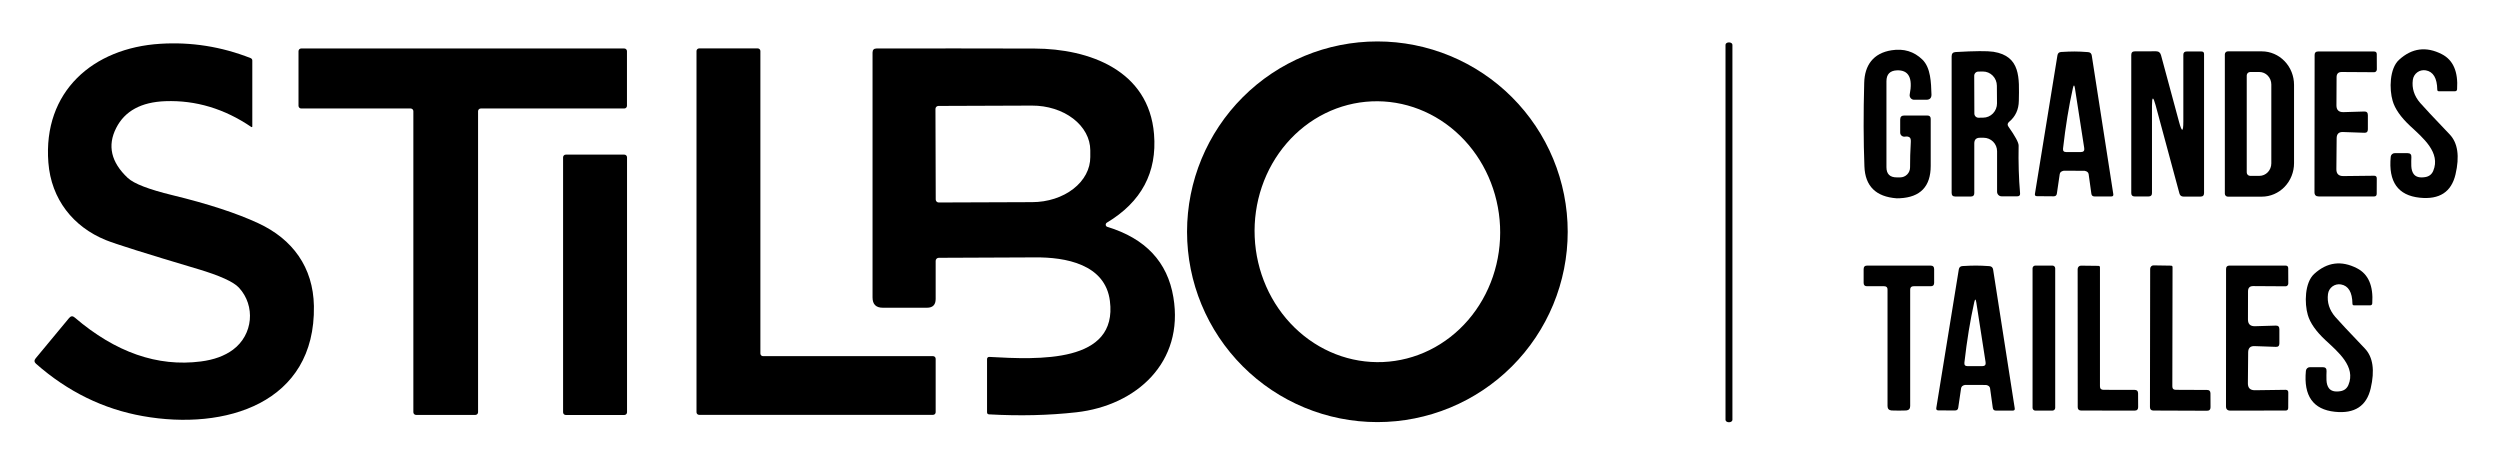 <svg width="362" height="66" viewBox="0 0 362 66" fill="none" xmlns="http://www.w3.org/2000/svg">
<path d="M5.154 51.9L10.004 46.05C10.258 45.743 10.531 45.72 10.824 45.98C16.724 51.027 22.811 53.147 29.084 52.34C30.977 52.1 32.528 51.533 33.734 50.64C36.664 48.46 37.014 44.28 34.604 41.66C33.818 40.807 31.824 39.903 28.624 38.95C21.104 36.71 16.668 35.313 15.314 34.76C10.614 32.85 7.414 28.86 7.004 23.54C6.204 13.24 13.474 6.94 23.214 6.34C27.701 6.06 32.057 6.75 36.284 8.41C36.357 8.437 36.421 8.484 36.465 8.547C36.51 8.61 36.534 8.684 36.534 8.76V18.32C36.533 18.336 36.528 18.351 36.52 18.364C36.511 18.378 36.499 18.389 36.484 18.396C36.47 18.403 36.454 18.406 36.438 18.405C36.423 18.404 36.407 18.399 36.394 18.39C32.501 15.743 28.354 14.497 23.954 14.65C20.448 14.777 18.071 16.07 16.824 18.53C15.524 21.083 16.081 23.493 18.494 25.76C19.381 26.593 21.538 27.427 24.964 28.26C30.124 29.513 34.274 30.87 37.414 32.33C42.354 34.62 45.354 38.69 45.454 44.31C45.694 58.42 32.594 62.38 20.674 60.25C14.967 59.237 9.817 56.713 5.224 52.68C4.951 52.44 4.927 52.18 5.154 51.9Z" fill="black"/>
<path d="M227.004 33.56C227.004 37.179 226.291 40.763 224.906 44.107C223.521 47.45 221.491 50.489 218.932 53.048C216.372 55.607 213.334 57.637 209.991 59.022C206.647 60.407 203.063 61.12 199.444 61.12C192.134 61.12 185.124 58.216 179.956 53.048C174.787 47.879 171.884 40.869 171.884 33.56C171.884 26.251 174.787 19.241 179.956 14.072C185.124 8.904 192.134 6 199.444 6C203.063 6 206.647 6.713 209.991 8.098C213.334 9.483 216.372 11.513 218.932 14.072C221.491 16.631 223.521 19.669 224.906 23.013C226.291 26.357 227.004 29.941 227.004 33.56ZM200.268 52.422C202.6 52.32 204.889 51.731 207.003 50.689C209.116 49.646 211.014 48.171 212.587 46.346C214.16 44.522 215.377 42.384 216.17 40.056C216.963 37.727 217.315 35.253 217.207 32.774C216.988 27.769 214.907 23.051 211.422 19.657C207.936 16.263 203.331 14.472 198.62 14.678C196.287 14.78 193.999 15.369 191.885 16.411C189.771 17.454 187.874 18.929 186.301 20.754C184.728 22.578 183.51 24.716 182.717 27.044C181.925 29.373 181.572 31.847 181.681 34.326C181.899 39.331 183.98 44.049 187.466 47.443C190.952 50.837 195.557 52.628 200.268 52.422Z" fill="black"/>
<path d="M250.375 6.14H250.333C250.069 6.14 249.854 6.296 249.854 6.487V60.793C249.854 60.985 250.069 61.14 250.333 61.14H250.375C250.639 61.14 250.854 60.985 250.854 60.793V6.487C250.854 6.296 250.639 6.14 250.375 6.14Z" fill="black"/>
<path d="M68.834 60.08H60.244C60.141 60.08 60.041 60.039 59.968 59.966C59.895 59.893 59.854 59.794 59.854 59.69V16.1C59.854 16.049 59.844 15.998 59.824 15.951C59.805 15.903 59.776 15.861 59.74 15.824C59.704 15.788 59.661 15.759 59.613 15.74C59.566 15.72 59.515 15.71 59.464 15.71H43.614C43.511 15.71 43.411 15.669 43.338 15.596C43.265 15.523 43.224 15.424 43.224 15.32V7.41C43.224 7.307 43.265 7.207 43.338 7.134C43.411 7.061 43.511 7.02 43.614 7.02H90.394C90.498 7.02 90.597 7.061 90.67 7.134C90.743 7.207 90.784 7.307 90.784 7.41V15.32C90.784 15.424 90.743 15.523 90.67 15.596C90.597 15.669 90.498 15.71 90.394 15.71H69.614C69.563 15.71 69.512 15.72 69.465 15.74C69.418 15.759 69.375 15.788 69.338 15.824C69.302 15.861 69.273 15.903 69.254 15.951C69.234 15.998 69.224 16.049 69.224 16.1V59.69C69.224 59.794 69.183 59.893 69.11 59.966C69.037 60.039 68.938 60.08 68.834 60.08Z" fill="black"/>
<path d="M135.484 51.95V59.69C135.484 59.791 135.444 59.888 135.373 59.959C135.301 60.03 135.205 60.07 135.104 60.07H101.234C101.133 60.07 101.037 60.03 100.965 59.959C100.894 59.888 100.854 59.791 100.854 59.69V7.39C100.854 7.289 100.894 7.193 100.965 7.122C101.037 7.05 101.133 7.01 101.234 7.01H109.724C109.825 7.01 109.921 7.05 109.993 7.122C110.064 7.193 110.104 7.289 110.104 7.39V51.19C110.104 51.24 110.114 51.29 110.133 51.336C110.152 51.382 110.18 51.424 110.215 51.459C110.251 51.494 110.292 51.522 110.339 51.541C110.385 51.56 110.434 51.57 110.484 51.57H135.104C135.205 51.57 135.301 51.61 135.373 51.682C135.444 51.753 135.484 51.849 135.484 51.95Z" fill="black"/>
<path d="M160.274 32.24C160.218 32.275 160.173 32.325 160.143 32.384C160.114 32.443 160.103 32.509 160.11 32.574C160.118 32.639 160.144 32.7 160.185 32.748C160.227 32.798 160.282 32.833 160.344 32.85C165.871 34.537 169.058 37.934 169.904 43.04C171.484 52.45 164.574 58.72 155.854 59.7C151.868 60.147 147.654 60.247 143.214 60C143.021 59.987 142.924 59.883 142.924 59.69V51.98C142.924 51.94 142.932 51.9 142.948 51.863C142.964 51.826 142.987 51.792 143.016 51.764C143.045 51.736 143.079 51.715 143.116 51.7C143.154 51.686 143.194 51.679 143.234 51.68C150.424 52.08 161.864 52.62 160.714 43.58C160.044 38.24 154.264 37.23 149.874 37.27C148.728 37.283 144.081 37.303 135.934 37.33C135.875 37.33 135.817 37.342 135.762 37.364C135.707 37.386 135.658 37.418 135.616 37.459C135.574 37.5 135.541 37.548 135.518 37.602C135.496 37.655 135.484 37.712 135.484 37.77V43.29C135.484 44.137 135.064 44.56 134.224 44.56H127.834C126.841 44.56 126.344 44.063 126.344 43.07V7.62C126.344 7.22 126.541 7.02 126.934 7.02C134.748 7.007 142.374 7.01 149.814 7.03C157.724 7.06 166.344 10.17 167.104 19.42C167.558 24.967 165.281 29.24 160.274 32.24ZM135.454 15.77L135.494 28.89C135.494 29.004 135.54 29.114 135.62 29.194C135.701 29.275 135.81 29.32 135.924 29.32L149.474 29.27C150.58 29.267 151.675 29.095 152.696 28.765C153.716 28.435 154.643 27.953 155.423 27.346C156.204 26.74 156.821 26.021 157.242 25.231C157.662 24.44 157.877 23.594 157.874 22.74V21.76C157.868 20.037 156.975 18.387 155.393 17.174C153.81 15.96 151.667 15.283 149.434 15.29L135.884 15.34C135.77 15.34 135.661 15.386 135.58 15.466C135.5 15.547 135.454 15.656 135.454 15.77Z" fill="black"/>
<path d="M90.404 22.39H81.924C81.709 22.39 81.534 22.565 81.534 22.78V59.7C81.534 59.916 81.709 60.09 81.924 60.09H90.404C90.62 60.09 90.794 59.916 90.794 59.7V22.78C90.794 22.565 90.62 22.39 90.404 22.39Z" fill="black"/>
<path d="M276.547 19.926C276.387 19.779 276.15 19.733 275.837 19.786C275.752 19.799 275.665 19.794 275.582 19.771C275.499 19.748 275.422 19.707 275.357 19.652C275.291 19.597 275.238 19.529 275.202 19.452C275.166 19.375 275.147 19.291 275.147 19.206V17.306C275.147 16.919 275.344 16.726 275.737 16.726H279.077C279.404 16.726 279.567 16.89 279.567 17.216V24.016C279.567 26.996 278.077 28.559 275.097 28.706C274.844 28.72 274.694 28.723 274.647 28.716C271.627 28.496 270.067 26.953 269.967 24.086C269.827 20.419 269.817 16.39 269.937 11.996C269.997 9.466 271.237 7.686 273.917 7.276C275.67 7.003 277.15 7.453 278.357 8.626C279.587 9.816 279.617 11.986 279.677 13.676C279.69 14.19 279.44 14.446 278.927 14.446H277.167C277.071 14.446 276.977 14.425 276.89 14.385C276.804 14.344 276.727 14.285 276.666 14.212C276.605 14.138 276.561 14.052 276.537 13.96C276.513 13.867 276.509 13.77 276.527 13.676C276.994 11.29 276.38 10.126 274.687 10.186C273.667 10.226 273.157 10.753 273.157 11.766V24.206C273.157 25.193 273.654 25.686 274.647 25.686H275.137C275.327 25.686 275.515 25.649 275.69 25.576C275.866 25.503 276.025 25.396 276.159 25.261C276.293 25.126 276.399 24.966 276.47 24.79C276.542 24.614 276.578 24.426 276.577 24.236C276.57 23.123 276.607 21.89 276.687 20.536C276.7 20.236 276.654 20.033 276.547 19.926Z" fill="black"/>
<path d="M351.257 10.186C351.042 10.148 350.822 10.153 350.61 10.203C350.397 10.252 350.197 10.344 350.021 10.473C349.845 10.602 349.698 10.765 349.587 10.953C349.476 11.141 349.405 11.35 349.377 11.566C349.217 12.779 349.57 13.889 350.437 14.896C350.904 15.443 352.33 16.966 354.717 19.466C355.89 20.699 356.17 22.629 355.557 25.256C354.957 27.802 353.23 28.926 350.377 28.626C347.224 28.299 345.824 26.323 346.177 22.696C346.192 22.553 346.259 22.42 346.367 22.324C346.474 22.228 346.613 22.175 346.757 22.176H348.617C349.01 22.176 349.194 22.372 349.167 22.766C349.147 23.086 349.144 23.512 349.157 24.046C349.177 24.526 349.29 24.909 349.497 25.196C349.81 25.622 350.364 25.773 351.157 25.646C351.717 25.559 352.107 25.262 352.327 24.756C353.457 22.096 350.827 19.946 348.987 18.236C347.634 16.969 346.79 15.762 346.457 14.616C345.957 12.926 345.987 9.926 347.387 8.656C349.254 6.956 351.317 6.686 353.577 7.846C355.217 8.686 355.954 10.376 355.787 12.916C355.774 13.116 355.664 13.216 355.457 13.216H353.167C353 13.216 352.917 13.136 352.917 12.976C352.89 11.309 352.337 10.379 351.257 10.186Z" fill="black"/>
<path d="M338.974 41.186C338.76 41.148 338.539 41.153 338.327 41.203C338.114 41.252 337.914 41.344 337.738 41.473C337.563 41.602 337.415 41.765 337.304 41.953C337.193 42.141 337.122 42.35 337.094 42.566C336.934 43.779 337.288 44.889 338.154 45.896C338.621 46.443 340.048 47.966 342.434 50.466C343.608 51.699 343.888 53.626 343.274 56.246C342.674 58.799 340.948 59.926 338.094 59.626C334.941 59.299 333.541 57.322 333.894 53.696C333.907 53.551 333.973 53.416 334.081 53.318C334.188 53.219 334.329 53.165 334.474 53.166H336.334C336.728 53.166 336.911 53.362 336.884 53.756C336.864 54.083 336.861 54.513 336.874 55.046C336.894 55.526 337.008 55.909 337.214 56.196C337.528 56.623 338.081 56.773 338.874 56.646C339.434 56.559 339.824 56.263 340.044 55.756C341.174 53.096 338.544 50.946 336.704 49.236C335.351 47.969 334.508 46.763 334.174 45.616C333.674 43.926 333.704 40.926 335.104 39.656C336.971 37.956 339.034 37.686 341.294 38.846C342.934 39.686 343.671 41.376 343.504 43.916C343.491 44.116 343.381 44.216 343.174 44.216H340.884C340.718 44.216 340.634 44.136 340.634 43.976C340.608 42.309 340.054 41.379 338.974 41.186Z" fill="black"/>
<path d="M290.917 17.646C290.671 17.853 290.641 18.086 290.827 18.346C291.814 19.739 292.304 20.653 292.297 21.086C292.251 23.553 292.321 25.853 292.507 27.986C292.534 28.279 292.401 28.426 292.107 28.426H289.827C289.655 28.426 289.489 28.357 289.368 28.233C289.246 28.109 289.177 27.941 289.177 27.766V21.896C289.177 21.379 288.972 20.883 288.606 20.517C288.24 20.152 287.744 19.946 287.227 19.946H286.697C286.151 19.946 285.877 20.22 285.877 20.766V27.966C285.877 28.293 285.714 28.456 285.387 28.456H283.117C282.77 28.456 282.597 28.283 282.597 27.936V8.146C282.597 7.76 282.79 7.556 283.177 7.536C285.964 7.376 287.787 7.363 288.647 7.496C292.617 8.126 292.387 11.306 292.327 14.606C292.307 15.866 291.837 16.88 290.917 17.646ZM285.867 10.966L285.887 16.446C285.887 16.526 285.903 16.605 285.934 16.678C285.965 16.752 286.01 16.818 286.066 16.874C286.123 16.93 286.191 16.974 286.264 17.003C286.338 17.033 286.418 17.047 286.497 17.046L287.167 17.036C287.431 17.035 287.692 16.98 287.936 16.875C288.179 16.77 288.4 16.616 288.586 16.423C288.771 16.23 288.918 16.001 289.018 15.749C289.118 15.498 289.169 15.228 289.167 14.956L289.147 12.416C289.144 11.867 288.93 11.342 288.551 10.956C288.172 10.569 287.66 10.354 287.127 10.356L286.457 10.366C286.3 10.369 286.15 10.433 286.039 10.545C285.929 10.658 285.867 10.809 285.867 10.966Z" fill="black"/>
<path d="M300.407 7.456C300.933 7.456 301.58 7.486 302.347 7.546C302.66 7.566 302.84 7.729 302.887 8.036L306.007 28.116C306.04 28.336 305.943 28.446 305.717 28.446H303.287C303.013 28.446 302.86 28.309 302.827 28.036L302.437 25.226C302.403 24.966 302.213 24.803 301.867 24.736C301.86 24.736 301.353 24.733 300.347 24.726C299.333 24.726 298.823 24.726 298.817 24.726C298.47 24.793 298.28 24.956 298.247 25.216L297.837 28.016C297.803 28.289 297.65 28.426 297.377 28.426L294.947 28.406C294.72 28.406 294.623 28.296 294.657 28.076L297.917 8.016C297.963 7.709 298.143 7.546 298.457 7.526C299.223 7.479 299.873 7.456 300.407 7.456ZM300.447 12.756C300.367 12.263 300.27 12.259 300.157 12.746C299.57 15.359 299.093 18.283 298.727 21.516C298.693 21.849 298.84 22.016 299.167 22.016H301.317C301.697 22.016 301.857 21.826 301.797 21.446L300.447 12.756Z" fill="black"/>
<path d="M311.607 15.286V27.966C311.607 28.286 311.444 28.446 311.117 28.446H309.097C308.77 28.446 308.607 28.283 308.607 27.956V7.956C308.607 7.61 308.777 7.436 309.117 7.436L312.197 7.426C312.577 7.426 312.817 7.616 312.917 7.996L315.527 17.656C315.94 19.19 316.147 19.163 316.147 17.576V7.936C316.147 7.616 316.307 7.456 316.627 7.456H318.777C319.024 7.456 319.147 7.58 319.147 7.826V27.956C319.147 28.296 318.977 28.466 318.637 28.466H316.177C315.857 28.466 315.657 28.31 315.577 27.996L312.127 15.216C311.78 13.936 311.607 13.96 311.607 15.286Z" fill="black"/>
<path d="M322.157 7.866C322.157 7.752 322.202 7.643 322.283 7.562C322.363 7.481 322.473 7.436 322.587 7.436H327.507C328.745 7.436 329.933 7.947 330.809 8.857C331.685 9.766 332.177 11 332.177 12.286V23.626C332.177 24.912 331.685 26.146 330.809 27.055C329.933 27.965 328.745 28.476 327.507 28.476H322.587C322.473 28.476 322.363 28.431 322.283 28.35C322.202 28.27 322.157 28.16 322.157 28.046V7.866ZM325.327 10.926V24.966C325.327 25.099 325.379 25.226 325.473 25.32C325.567 25.413 325.694 25.466 325.827 25.466H327.157C327.616 25.466 328.056 25.275 328.38 24.936C328.704 24.596 328.887 24.136 328.887 23.656V12.236C328.887 11.756 328.704 11.296 328.38 10.956C328.056 10.617 327.616 10.426 327.157 10.426H325.827C325.694 10.426 325.567 10.479 325.473 10.572C325.379 10.666 325.327 10.793 325.327 10.926Z" fill="black"/>
<path d="M339.257 19.116C338.657 19.096 338.353 19.396 338.347 20.016L338.307 24.496C338.3 25.169 338.64 25.503 339.327 25.496L343.777 25.446C344.037 25.446 344.163 25.583 344.157 25.856L344.147 28.046C344.147 28.313 344.023 28.446 343.777 28.446H335.757C335.343 28.446 335.137 28.243 335.137 27.836L335.157 7.946C335.157 7.619 335.32 7.456 335.647 7.456H343.767C344.027 7.456 344.157 7.586 344.157 7.846L344.167 10.046C344.167 10.155 344.127 10.259 344.055 10.336C343.984 10.413 343.887 10.456 343.787 10.456L339.097 10.426C338.597 10.419 338.343 10.666 338.337 11.166L338.317 15.266C338.317 15.933 338.66 16.256 339.347 16.236L342.367 16.146C342.7 16.139 342.867 16.316 342.867 16.676V18.726C342.867 19.073 342.7 19.239 342.367 19.226L339.257 19.116Z" fill="black"/>
<path d="M274.954 38.456C276.634 38.456 278.164 38.456 279.544 38.456C279.891 38.456 280.064 38.629 280.064 38.976V40.956C280.064 41.283 279.904 41.446 279.584 41.446H277.094C276.761 41.446 276.594 41.609 276.594 41.936V58.796C276.594 59.183 276.404 59.396 276.024 59.436C275.871 59.449 275.514 59.456 274.954 59.456C274.394 59.456 274.037 59.449 273.884 59.436C273.504 59.396 273.314 59.183 273.314 58.796V41.936C273.321 41.609 273.157 41.446 272.824 41.446H270.334C270.014 41.446 269.854 41.283 269.854 40.956V38.976C269.854 38.629 270.024 38.456 270.364 38.456C271.751 38.456 273.281 38.456 274.954 38.456Z" fill="black"/>
<path d="M286.064 55.736C285.057 55.736 284.547 55.736 284.534 55.736C284.194 55.803 284.004 55.966 283.964 56.226L283.554 59.026C283.521 59.299 283.367 59.436 283.094 59.436L280.664 59.426C280.437 59.419 280.341 59.306 280.374 59.086L283.634 39.016C283.681 38.709 283.857 38.546 284.164 38.526C284.937 38.479 285.587 38.456 286.114 38.456C286.647 38.456 287.297 38.483 288.064 38.536C288.377 38.563 288.557 38.729 288.604 39.036L291.734 59.126C291.767 59.346 291.671 59.456 291.444 59.456H289.014C288.741 59.456 288.587 59.319 288.554 59.046L288.164 56.236C288.131 55.976 287.941 55.813 287.594 55.746C287.581 55.746 287.071 55.743 286.064 55.736ZM286.164 43.756C286.084 43.263 285.987 43.259 285.874 43.746C285.287 46.359 284.811 49.283 284.444 52.516C284.411 52.849 284.557 53.016 284.884 53.016H287.034C287.414 53.016 287.574 52.826 287.514 52.446L286.164 43.756Z" fill="black"/>
<path d="M297.194 38.456H294.714C294.494 38.456 294.314 38.635 294.314 38.856V59.056C294.314 59.277 294.494 59.456 294.714 59.456H297.194C297.415 59.456 297.594 59.277 297.594 59.056V38.856C297.594 38.635 297.415 38.456 297.194 38.456Z" fill="black"/>
<path d="M304.074 55.936C304.074 56.276 304.244 56.446 304.584 56.446L309.104 56.456C309.431 56.456 309.594 56.623 309.594 56.956L309.604 58.956C309.604 59.289 309.434 59.456 309.094 59.456L301.344 59.446C301.018 59.439 300.854 59.276 300.854 58.956L300.844 38.966C300.844 38.899 300.857 38.834 300.881 38.772C300.905 38.711 300.941 38.655 300.986 38.609C301.03 38.562 301.083 38.526 301.141 38.501C301.2 38.477 301.262 38.465 301.324 38.466L303.844 38.496C303.998 38.503 304.074 38.573 304.074 38.706V55.936Z" fill="black"/>
<path d="M314.554 55.936C314.548 56.276 314.718 56.446 315.064 56.446L319.584 56.466C319.911 56.466 320.074 56.633 320.074 56.966L320.084 58.976C320.084 59.309 319.914 59.476 319.574 59.476L311.804 59.446C311.478 59.439 311.314 59.276 311.314 58.956L311.344 38.926C311.345 38.859 311.357 38.794 311.381 38.732C311.406 38.671 311.441 38.615 311.486 38.569C311.531 38.522 311.584 38.486 311.642 38.461C311.7 38.437 311.762 38.425 311.824 38.426L314.354 38.466C314.508 38.472 314.584 38.542 314.584 38.676L314.554 55.936Z" fill="black"/>
<path d="M326.444 50.116C325.844 50.096 325.541 50.396 325.534 51.016L325.494 55.506C325.488 56.179 325.828 56.513 326.514 56.506L330.964 56.446C331.224 56.446 331.351 56.583 331.344 56.856L331.334 59.046C331.334 59.313 331.211 59.446 330.964 59.446L322.944 59.456C322.531 59.456 322.324 59.253 322.324 58.846L322.334 38.946C322.334 38.619 322.498 38.456 322.824 38.456H330.944C331.204 38.456 331.334 38.586 331.334 38.846L331.344 41.046C331.344 41.155 331.304 41.259 331.233 41.336C331.162 41.413 331.065 41.456 330.964 41.456L326.274 41.426C325.774 41.419 325.521 41.666 325.514 42.166L325.504 46.266C325.504 46.933 325.848 47.256 326.534 47.236L329.554 47.146C329.888 47.139 330.054 47.316 330.054 47.676V49.726C330.054 50.073 329.888 50.239 329.554 50.226L326.444 50.116Z" fill="black"/>
</svg>
